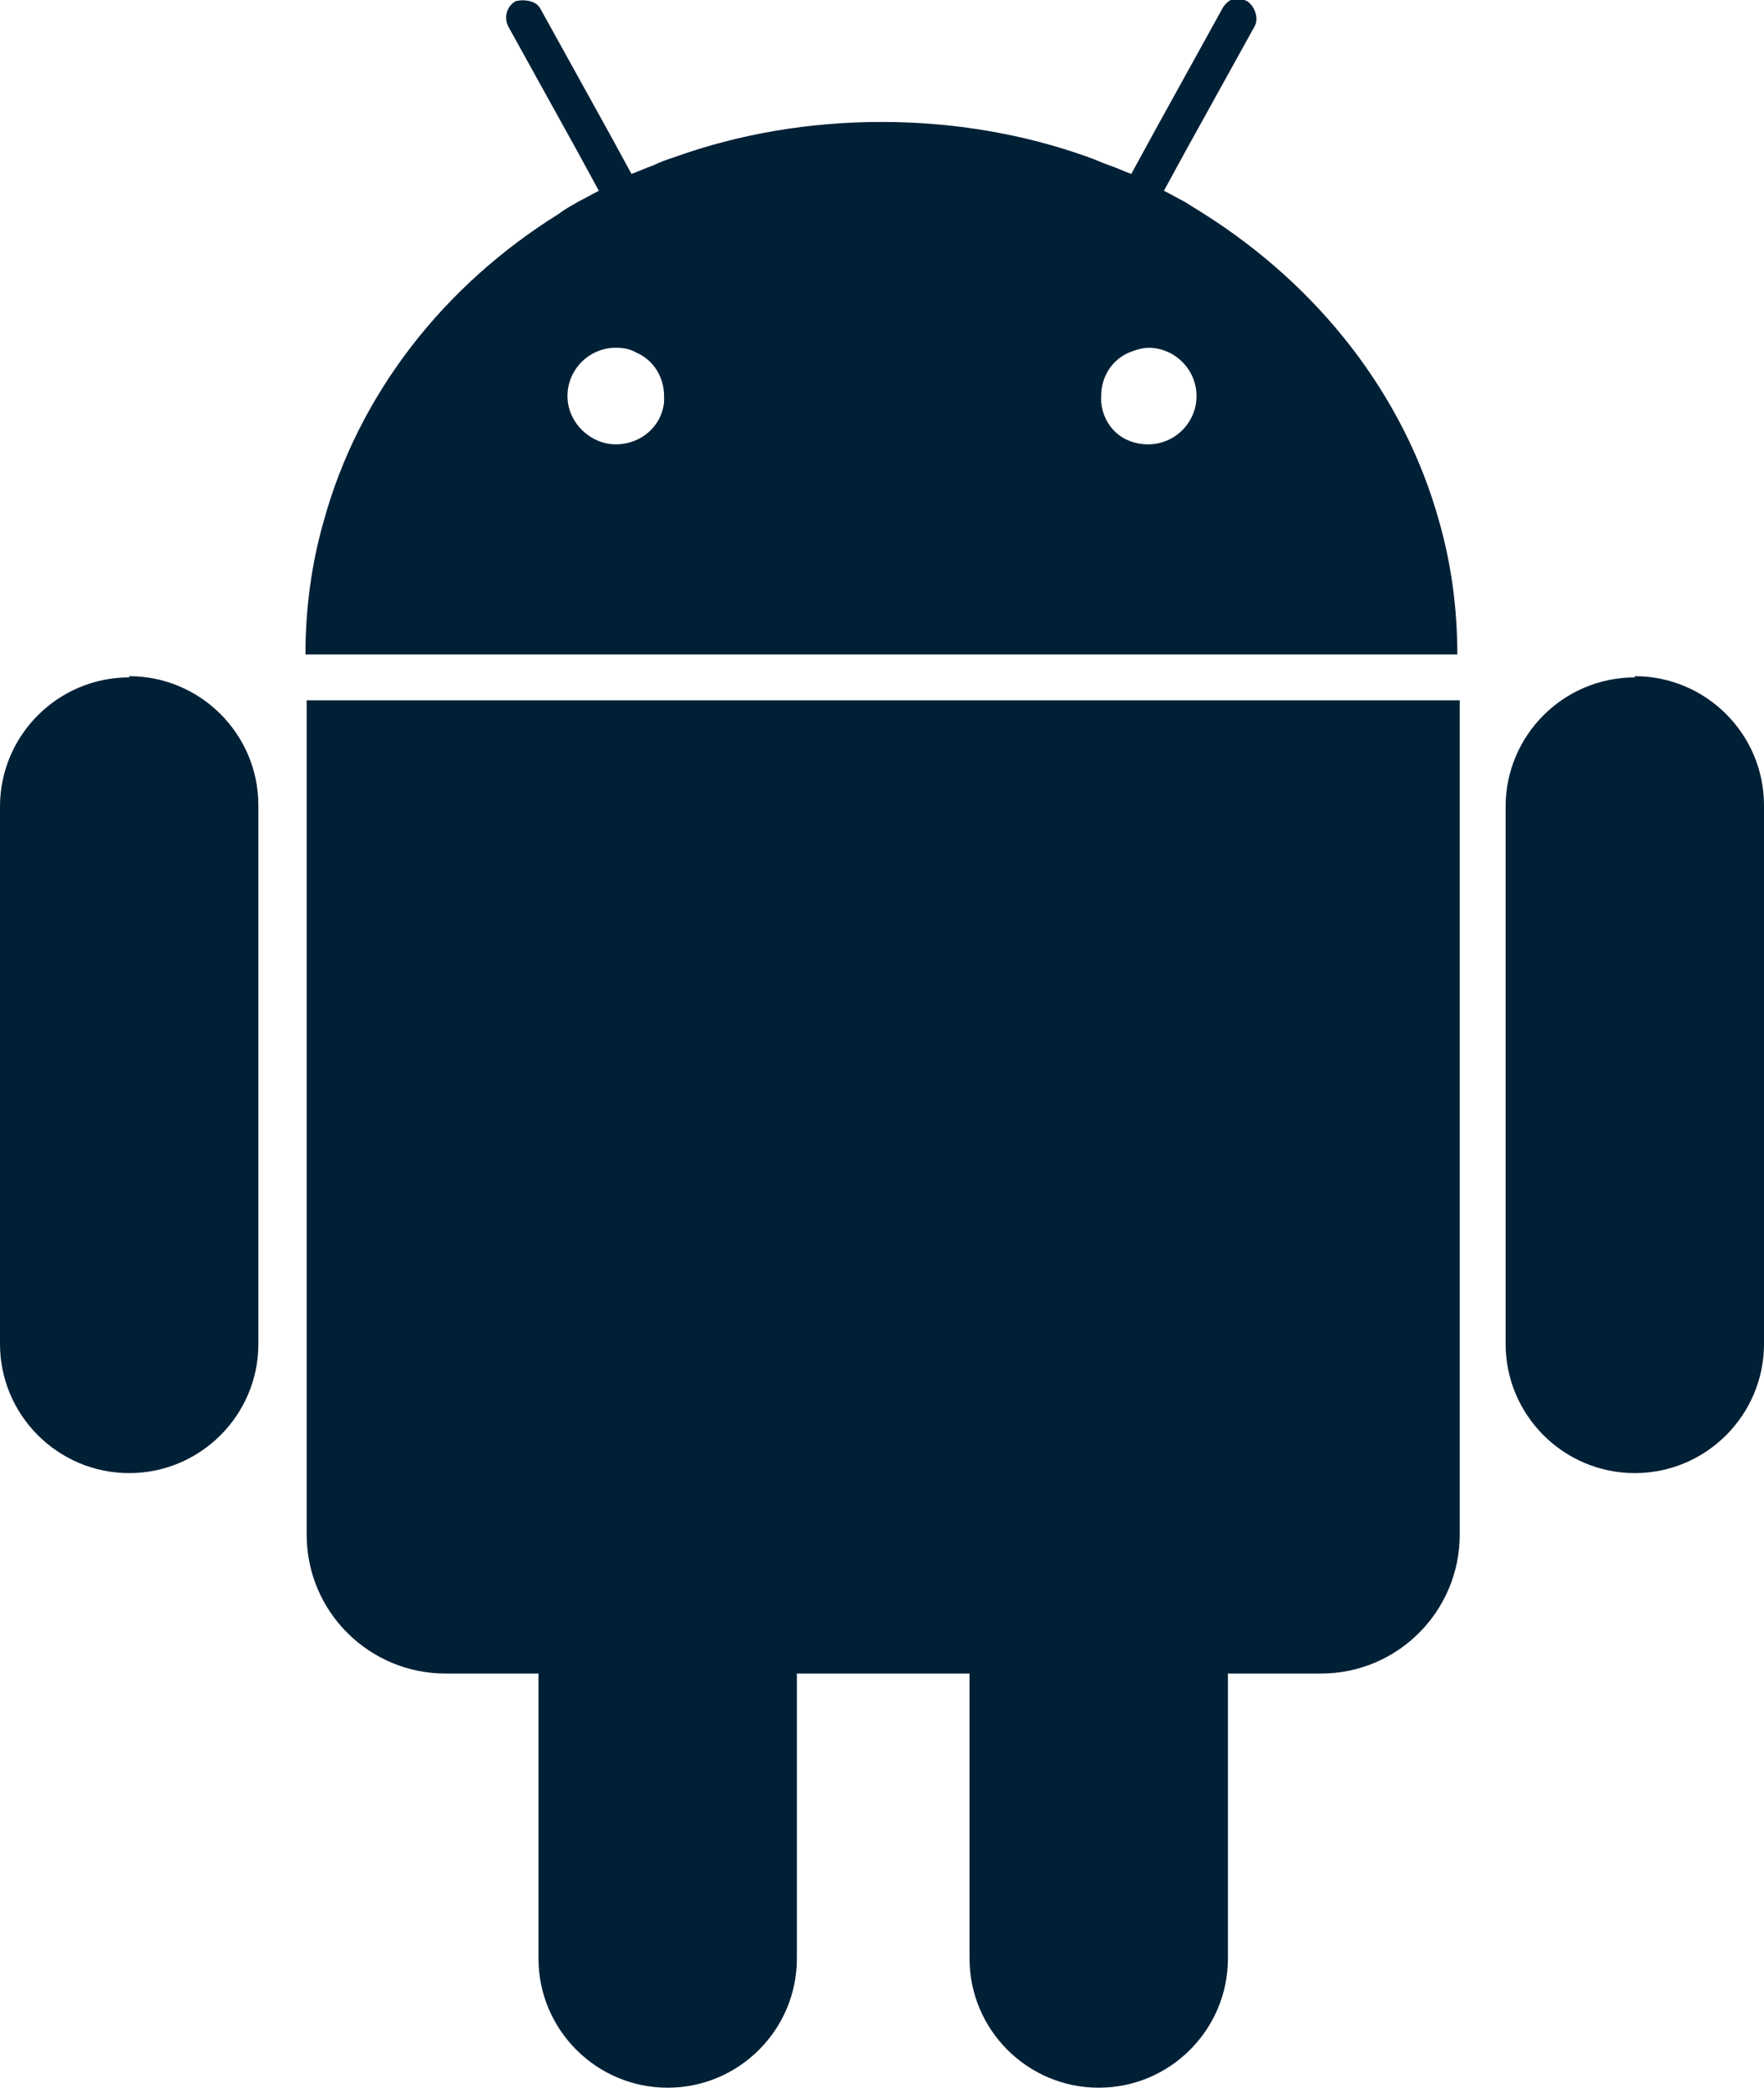 <?xml version="1.0" encoding="UTF-8"?>
<svg id="Ebene_2" xmlns="http://www.w3.org/2000/svg" version="1.1" viewBox="0 0 146.1 172.9">
  <!-- Generator: Adobe Illustrator 29.7.0, SVG Export Plug-In . SVG Version: 2.1.1 Build 138)  -->
  <defs>
    <style>
      .st0 {
        fill: #002036;
      }
    </style>
  </defs>
  <g id="Ebene_1-2">
    <g id="android">
      <path class="st0" d="M135.4,56.1c-5.9,0-10.7,4.8-10.7,10.7v44.5c0,5.9,4.8,10.7,10.7,10.7s10.7-4.8,10.7-10.7v-44.6c0-5.9-4.8-10.7-10.7-10.7"/>
      <path class="st0" d="M10.7,56.1c-5.9,0-10.7,4.8-10.7,10.7v44.5c0,5.9,4.8,10.7,10.7,10.7s10.7-4.8,10.7-10.7v-44.6c0-5.9-4.8-10.7-10.7-10.7"/>
      <path class="st0" d="M99.7,17.7h0c-.5-.3-1.1-.7-1.6-1-.6-.3-1.1-.6-1.7-.9l1.8-3.3,5.7-10.3c.4-.7,0-1.7-.6-2.1-.2-.1-.5-.2-.7-.2h-.4c-.4.1-.7.4-.9.7l-5.8,10.5-1.8,3.3c-.6-.2-1.2-.5-1.8-.7-.6-.2-1.2-.5-1.8-.7-5.3-1.9-11.1-2.9-17.1-2.9s-11.8,1-17.1,2.9c-.6.2-1.2.4-1.8.7-.6.2-1.2.5-1.8.7l-1.8-3.3L44.8.8c-.2-.4-.5-.6-.9-.7-.4-.1-.8-.1-1.2,0-.7.4-1,1.3-.6,2.1l5.7,10.3,1.8,3.3c-.6.3-1.1.6-1.7.9-.5.3-1.1.6-1.6,1h0c-9.5,5.9-16.6,14.9-19.5,25.5-1,3.5-1.5,7.2-1.5,11h95.4c0-3.8-.5-7.5-1.5-11-2.9-10.5-10-19.5-19.5-25.5M51,28.8c.6,0,1.2.1,1.7.4,1.4.6,2.3,2,2.3,3.6s0,.3,0,.5c-.2,2-1.9,3.5-4,3.5s-4-1.8-4-4,1.8-4,4-4M95.1,28.8c2.2,0,4,1.8,4,4s-1.8,4-4,4-3.7-1.5-3.9-3.5v-.5c0-1.6.9-3,2.3-3.6.5-.2,1.1-.4,1.7-.4"/>
      <path class="st0" d="M117,58H25.4v69.1c0,6.4,5.2,11.5,11.5,11.5h7.7v23.6c0,5.9,4.8,10.7,10.7,10.7s10.7-4.8,10.7-10.7v-23.6h14.3v23.6c0,5.9,4.8,10.7,10.7,10.7s10.7-4.8,10.7-10.7v-23.6h7.7c6.4,0,11.5-5.2,11.5-11.5V58h-3.9Z"/>
    </g>
  </g>
</svg>